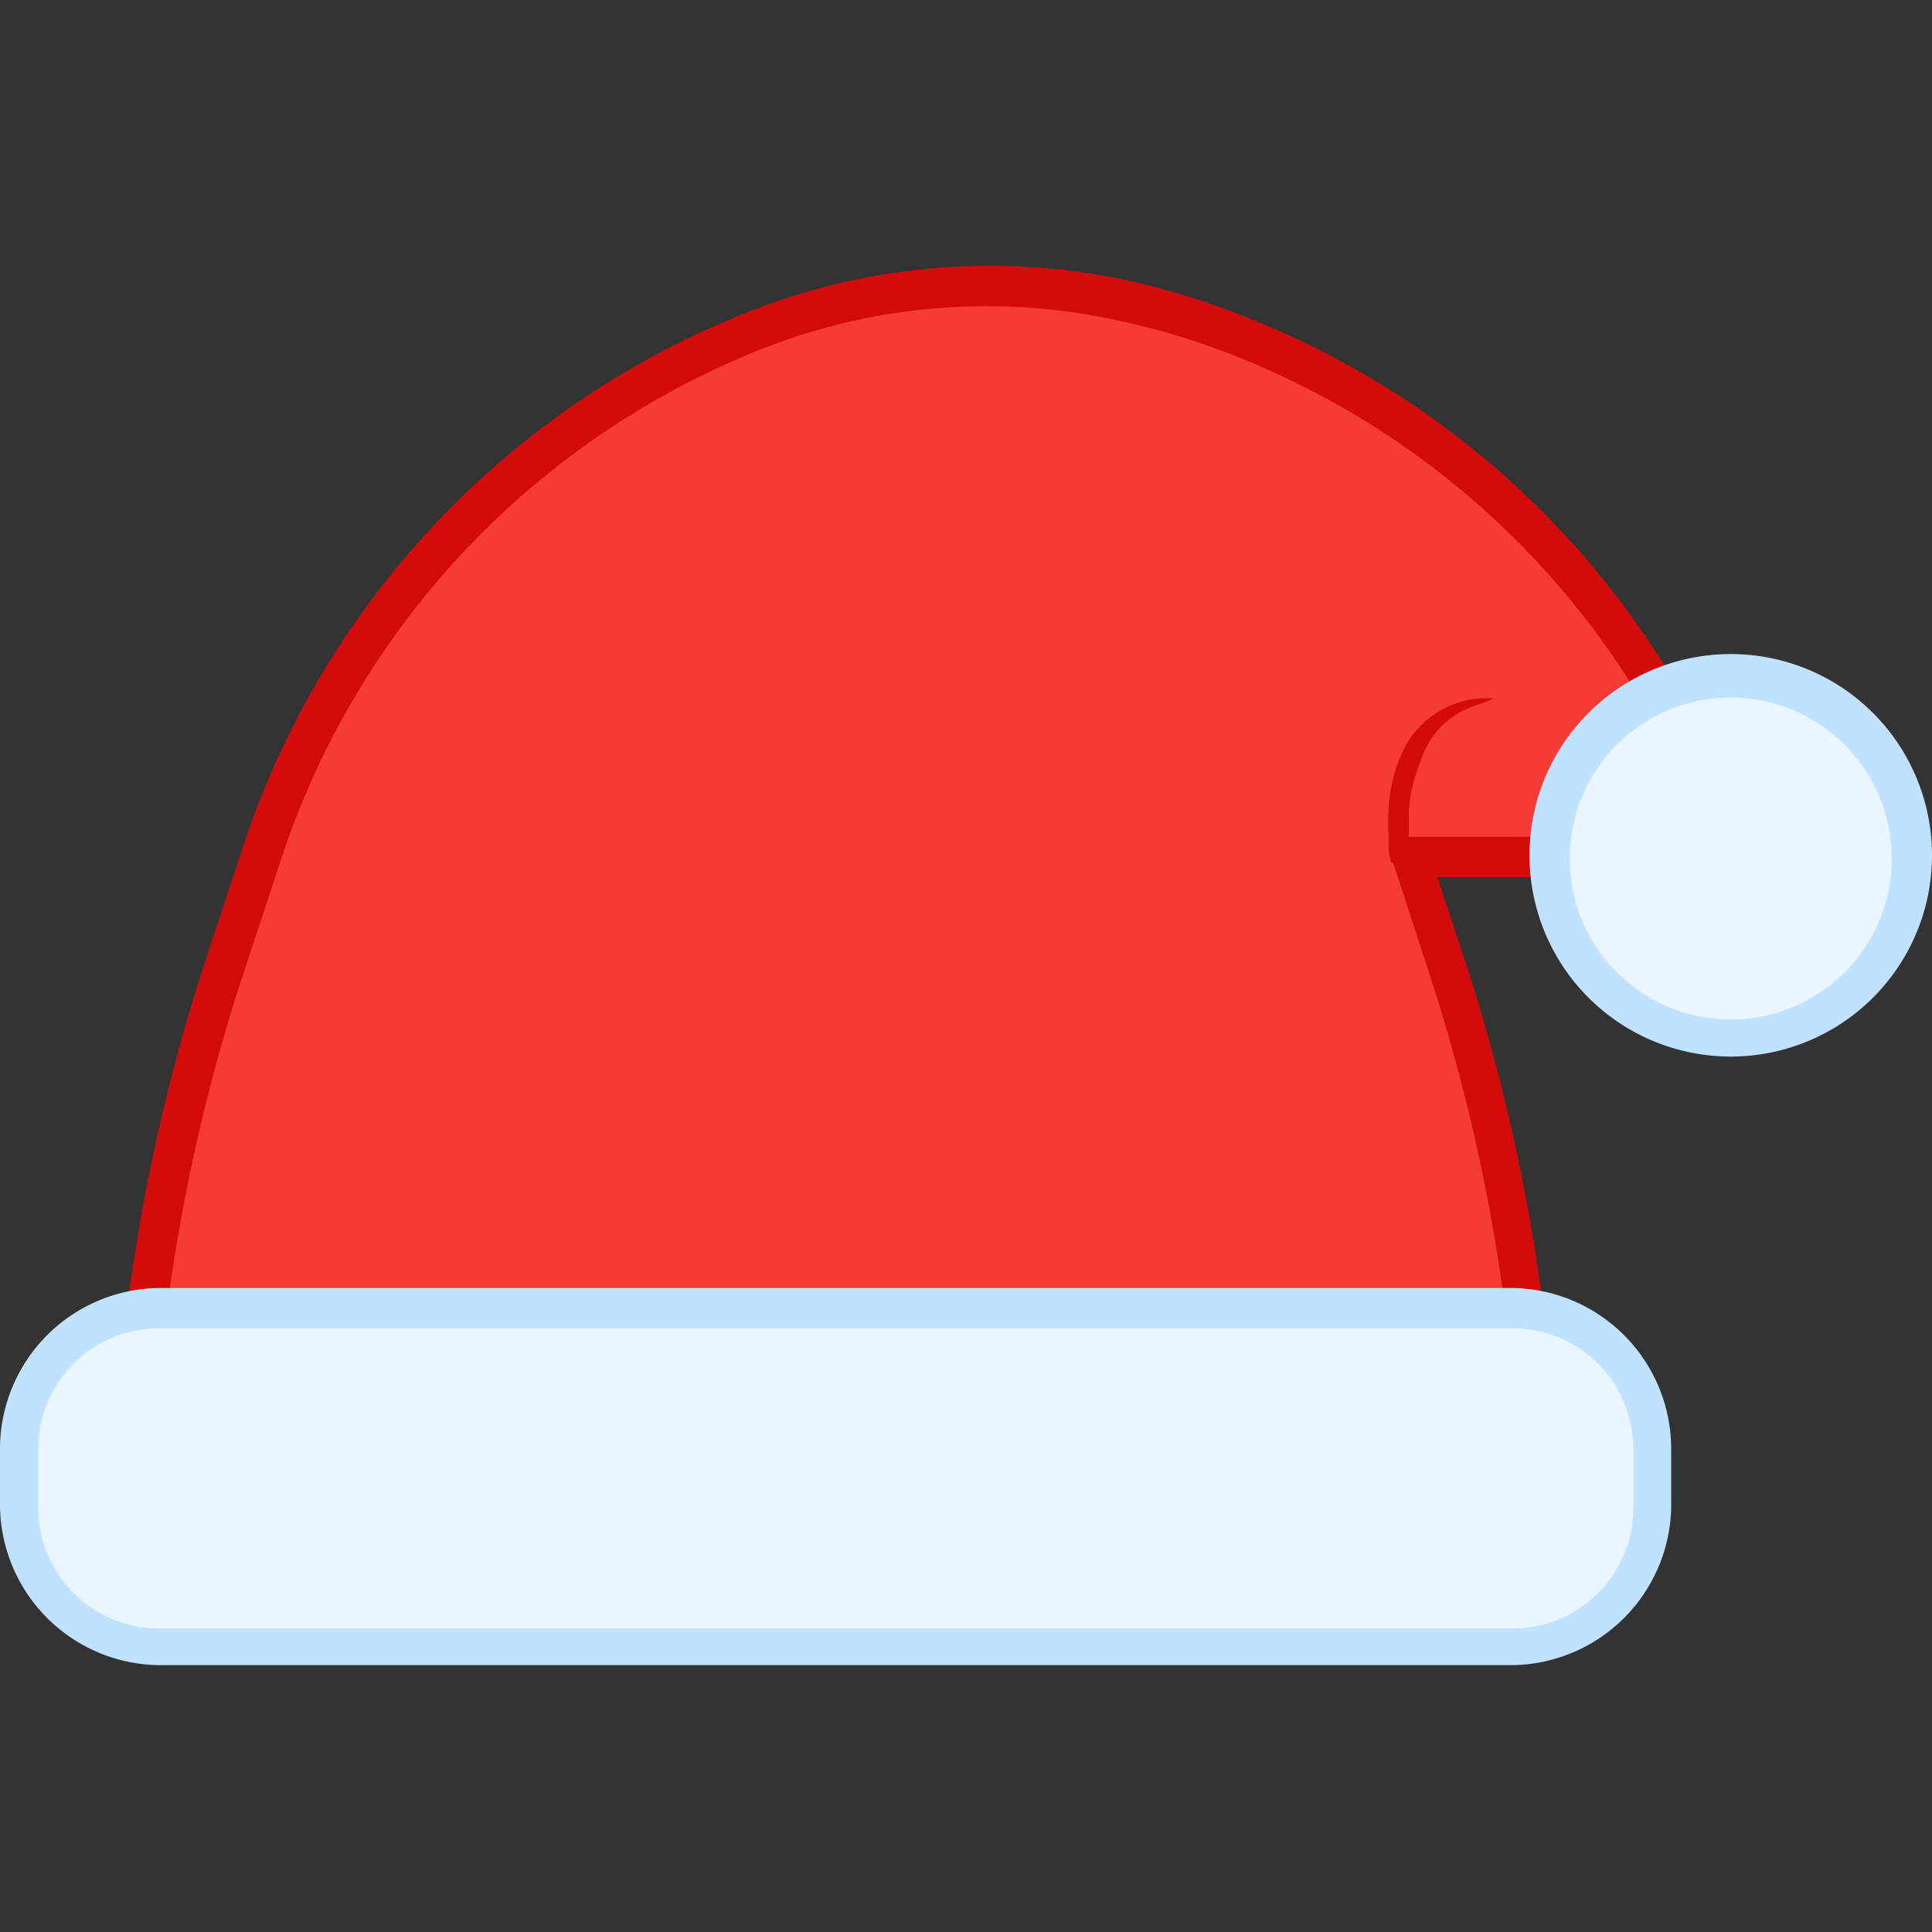 <svg id="Layer_1" data-name="Layer 1" xmlns="http://www.w3.org/2000/svg" viewBox="0 0 48 48"><rect x="0" y="0" width="48" height="48" fill="#333333" stroke="none"/><defs><style>.cls-1{fill:#f43b36;}.cls-2{fill:#d30b0b;}.cls-3{fill:#eaf6ff;}.cls-4{fill:#c0e1ff;}</style></defs><title>SD</title><path class="cls-1" d="M43,21.3a21.05,21.05,0,0,0-12.36-13,18.57,18.57,0,0,0-2.63-.82,15.81,15.81,0,0,0-9.28.69l-.06,0A21.07,21.07,0,0,0,6.46,21.3l-.93,2.88A46,46,0,0,0,3.28,38.39H38.22A46,46,0,0,0,36,24.18L35,21.3h8Z"/><path class="cls-2" d="M38.22,38.88H3.28a.49.49,0,0,1-.49-.49A46.45,46.45,0,0,1,5.06,24L6,21.15A21.51,21.51,0,0,1,18.54,7.77,16.29,16.29,0,0,1,28.16,7a19.06,19.06,0,0,1,2.7.84A21.5,21.5,0,0,1,43.51,21.15a.49.49,0,0,1-.47.64H35.71L36.44,24a46.45,46.45,0,0,1,2.27,14.36A.49.49,0,0,1,38.22,38.88Zm-34.45-1h34a45.48,45.48,0,0,0-2.22-13.57l-.94-2.88a.49.49,0,0,1,.47-.64h7.33a20.57,20.57,0,0,0-11.86-12A18,18,0,0,0,27.95,8a15.24,15.24,0,0,0-9,.66,20.56,20.56,0,0,0-12,12.79L6,24.33A45.48,45.48,0,0,0,3.77,37.9Z"/><path class="cls-3" d="M37.58,40.88H3.95A3.46,3.46,0,0,1,.49,37.42V36A3.46,3.46,0,0,1,3.95,32.5H37.58A3.46,3.46,0,0,1,41,36v1.46A3.46,3.46,0,0,1,37.58,40.88Z"/><path class="cls-4" d="M37.58,41.37H3.95A4,4,0,0,1,0,37.42V36A4,4,0,0,1,3.95,32H37.58A4,4,0,0,1,41.52,36v1.46A4,4,0,0,1,37.58,41.37ZM3.95,33a3,3,0,0,0-3,3v1.46a3,3,0,0,0,3,3H37.58a3,3,0,0,0,3-3V36a3,3,0,0,0-3-3Z"/><path class="cls-3" d="M47.51,21.3A4.46,4.46,0,1,1,43,16.84,4.46,4.46,0,0,1,47.51,21.3Z"/><path class="cls-4" d="M43,26.25a5,5,0,1,1,5-5A5,5,0,0,1,43,26.25Zm0-8.92a4,4,0,1,0,4,4A4,4,0,0,0,43,17.33Z"/><path class="cls-2" d="M34.56,21.43a3.34,3.34,0,0,1-.06-.33c0-.11,0-.22,0-.33a5.08,5.08,0,0,1,0-.66,3.85,3.85,0,0,1,.29-1.3,2.29,2.29,0,0,1,2.08-1.46s.21,0,.23,0-.2.1-.2.1a3,3,0,0,0-.56.21,2.53,2.53,0,0,0-.25.15,2.4,2.4,0,0,0-.22.18,2,2,0,0,0-.36.44,2.57,2.57,0,0,0-.23.52A4,4,0,0,0,35,20.14c0,.2,0,.39,0,.59s.07.52.09.7Z"/></svg>